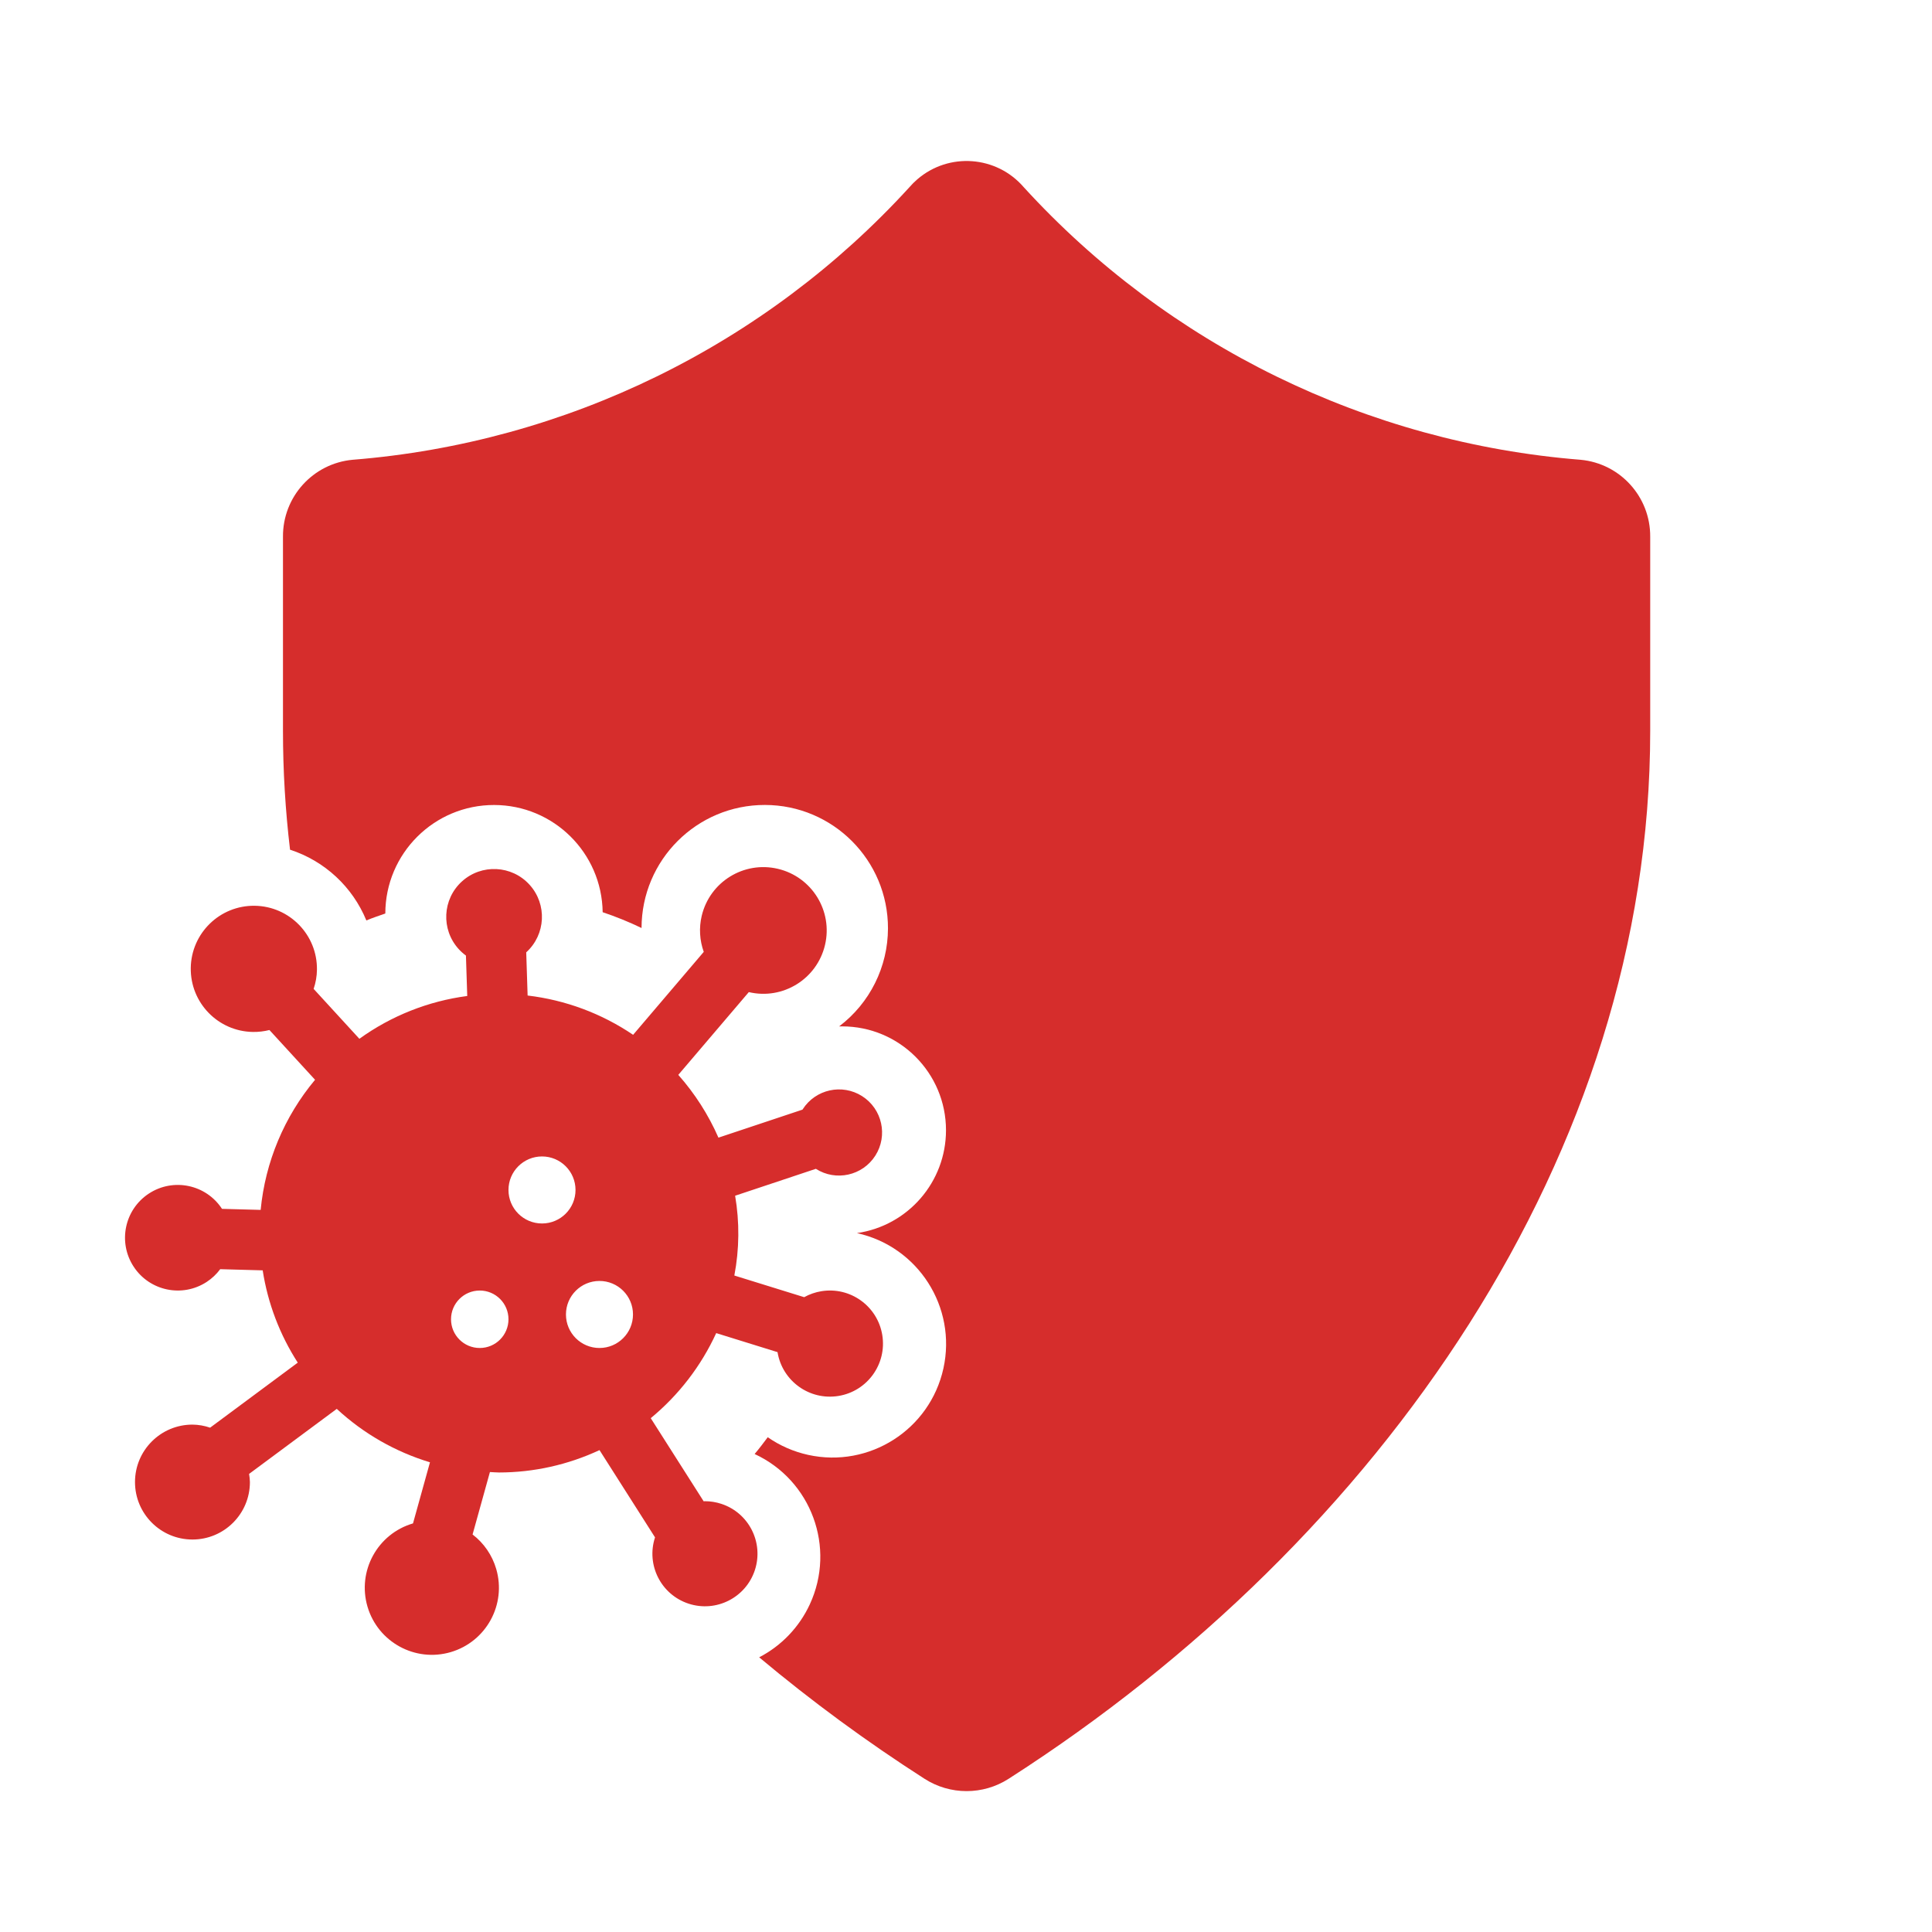 <svg viewBox="0 0 96 96" xmlns="http://www.w3.org/2000/svg" xmlns:xlink="http://www.w3.org/1999/xlink" id="Icons_Immunity" overflow="hidden"><path d="M14.061 26.671 14.061 36.325C14.061 38.295 14.179 40.264 14.412 42.221 16.131 42.779 17.517 44.065 18.204 45.736 18.512 45.609 18.829 45.501 19.146 45.392 19.151 42.409 21.572 39.995 24.555 40 27.506 40.004 29.906 42.376 29.946 45.327 30.606 45.548 31.251 45.81 31.878 46.112 31.883 42.73 34.627 39.993 38.009 39.998 41.39 40.002 44.128 42.747 44.123 46.129 44.12 48.043 43.222 49.846 41.695 51.002 41.745 51.001 41.794 51 41.844 51 44.695 51 47.006 53.311 47.006 56.162 47.006 58.728 45.121 60.905 42.581 61.272 45.625 61.942 47.548 64.952 46.878 67.995 46.208 71.038 43.198 72.962 40.155 72.292 39.435 72.133 38.754 71.836 38.149 71.415 37.937 71.698 37.725 71.98 37.497 72.249 40.317 73.554 41.545 76.899 40.239 79.719 39.715 80.851 38.83 81.777 37.723 82.351 40.331 84.535 43.075 86.551 45.94 88.387 47.213 89.204 48.846 89.204 50.118 88.387 68.651 76.507 81.998 57.31 81.998 36.325L81.998 26.671C82.012 24.692 80.51 23.03 78.539 22.846 67.933 21.999 58.043 17.158 50.868 9.3 49.515 7.732 47.147 7.558 45.58 8.911 45.44 9.031 45.31 9.161 45.191 9.3 38.016 17.158 28.126 21.999 17.519 22.846 15.548 23.03 14.046 24.692 14.061 26.671Z" fill="#D62D2C"/><path d="M21.365 72.661 20.522 75.697C18.756 76.214 17.743 78.065 18.26 79.831 18.778 81.597 20.629 82.61 22.395 82.093 24.161 81.575 25.174 79.724 24.656 77.958 24.457 77.278 24.046 76.678 23.482 76.248L24.344 73.145C24.494 73.15 24.64 73.167 24.791 73.167 26.518 73.166 28.224 72.786 29.789 72.055L32.548 76.391C32.099 77.761 32.845 79.236 34.215 79.685 35.585 80.134 37.059 79.388 37.509 78.018 37.958 76.648 37.212 75.174 35.842 74.725 35.577 74.638 35.3 74.594 35.022 74.594 35.002 74.594 34.984 74.6 34.965 74.6L32.335 70.468C33.724 69.322 34.837 67.877 35.588 66.241L38.635 67.187C38.87 68.624 40.225 69.599 41.663 69.364 43.1 69.13 44.075 67.774 43.84 66.337 43.605 64.9 42.25 63.925 40.812 64.16 40.513 64.209 40.224 64.309 39.959 64.456L36.489 63.38C36.739 62.071 36.752 60.728 36.528 59.415L40.539 58.078C41.535 58.713 42.859 58.42 43.494 57.424 44.13 56.427 43.837 55.104 42.84 54.468 41.843 53.833 40.52 54.126 39.884 55.122 39.881 55.127 39.878 55.132 39.875 55.137L35.699 56.529C35.201 55.392 34.528 54.339 33.704 53.41L37.208 49.297C38.9 49.696 40.594 48.648 40.994 46.956 41.393 45.265 40.345 43.57 38.653 43.171 36.962 42.771 35.267 43.819 34.867 45.511 34.727 46.104 34.763 46.725 34.969 47.298L31.459 51.419C29.893 50.358 28.095 49.689 26.217 49.467L26.148 47.321C27.121 46.439 27.195 44.935 26.313 43.962 25.431 42.989 23.927 42.915 22.954 43.797 21.981 44.679 21.907 46.183 22.789 47.156 22.899 47.277 23.02 47.386 23.152 47.482L23.217 49.49C21.282 49.745 19.44 50.476 17.857 51.617L15.584 49.137C15.689 48.83 15.745 48.509 15.749 48.184 15.772 46.453 14.387 45.031 12.656 45.007 10.925 44.984 9.502 46.369 9.479 48.1 9.456 49.832 10.841 51.254 12.572 51.277 12.847 51.281 13.121 51.248 13.388 51.181L15.655 53.654C14.123 55.487 13.18 57.74 12.952 60.119L11.031 60.067C10.238 58.854 8.613 58.514 7.4 59.306 6.187 60.099 5.847 61.725 6.64 62.938 7.432 64.15 9.058 64.491 10.271 63.698 10.53 63.528 10.758 63.314 10.942 63.065L13.053 63.123C13.306 64.756 13.9 66.319 14.796 67.709L10.441 70.94C10.158 70.843 9.862 70.791 9.563 70.788 7.986 70.788 6.708 72.066 6.708 73.643 6.708 75.22 7.986 76.498 9.563 76.498 11.14 76.498 12.418 75.22 12.418 73.643 12.418 73.643 12.418 73.643 12.418 73.643 12.414 73.507 12.401 73.372 12.377 73.238L16.734 70.006C18.056 71.231 19.64 72.139 21.365 72.661ZM29.787 63.65C30.707 63.65 31.453 64.395 31.453 65.315 31.453 66.235 30.707 66.981 29.787 66.981 28.867 66.981 28.122 66.235 28.122 65.315 28.122 64.395 28.867 63.65 29.787 63.65ZM26.932 57.463C27.852 57.463 28.597 58.209 28.597 59.129 28.597 60.049 27.852 60.794 26.932 60.794 26.012 60.794 25.266 60.049 25.266 59.129 25.266 58.209 26.012 57.463 26.932 57.463ZM23.839 64.126C24.627 64.126 25.266 64.765 25.266 65.553 25.266 66.341 24.627 66.981 23.839 66.981 23.05 66.981 22.411 66.342 22.411 65.553 22.411 64.765 23.05 64.126 23.839 64.126 23.839 64.126 23.839 64.126 23.839 64.126Z" fill="#D62D2C"/></svg>